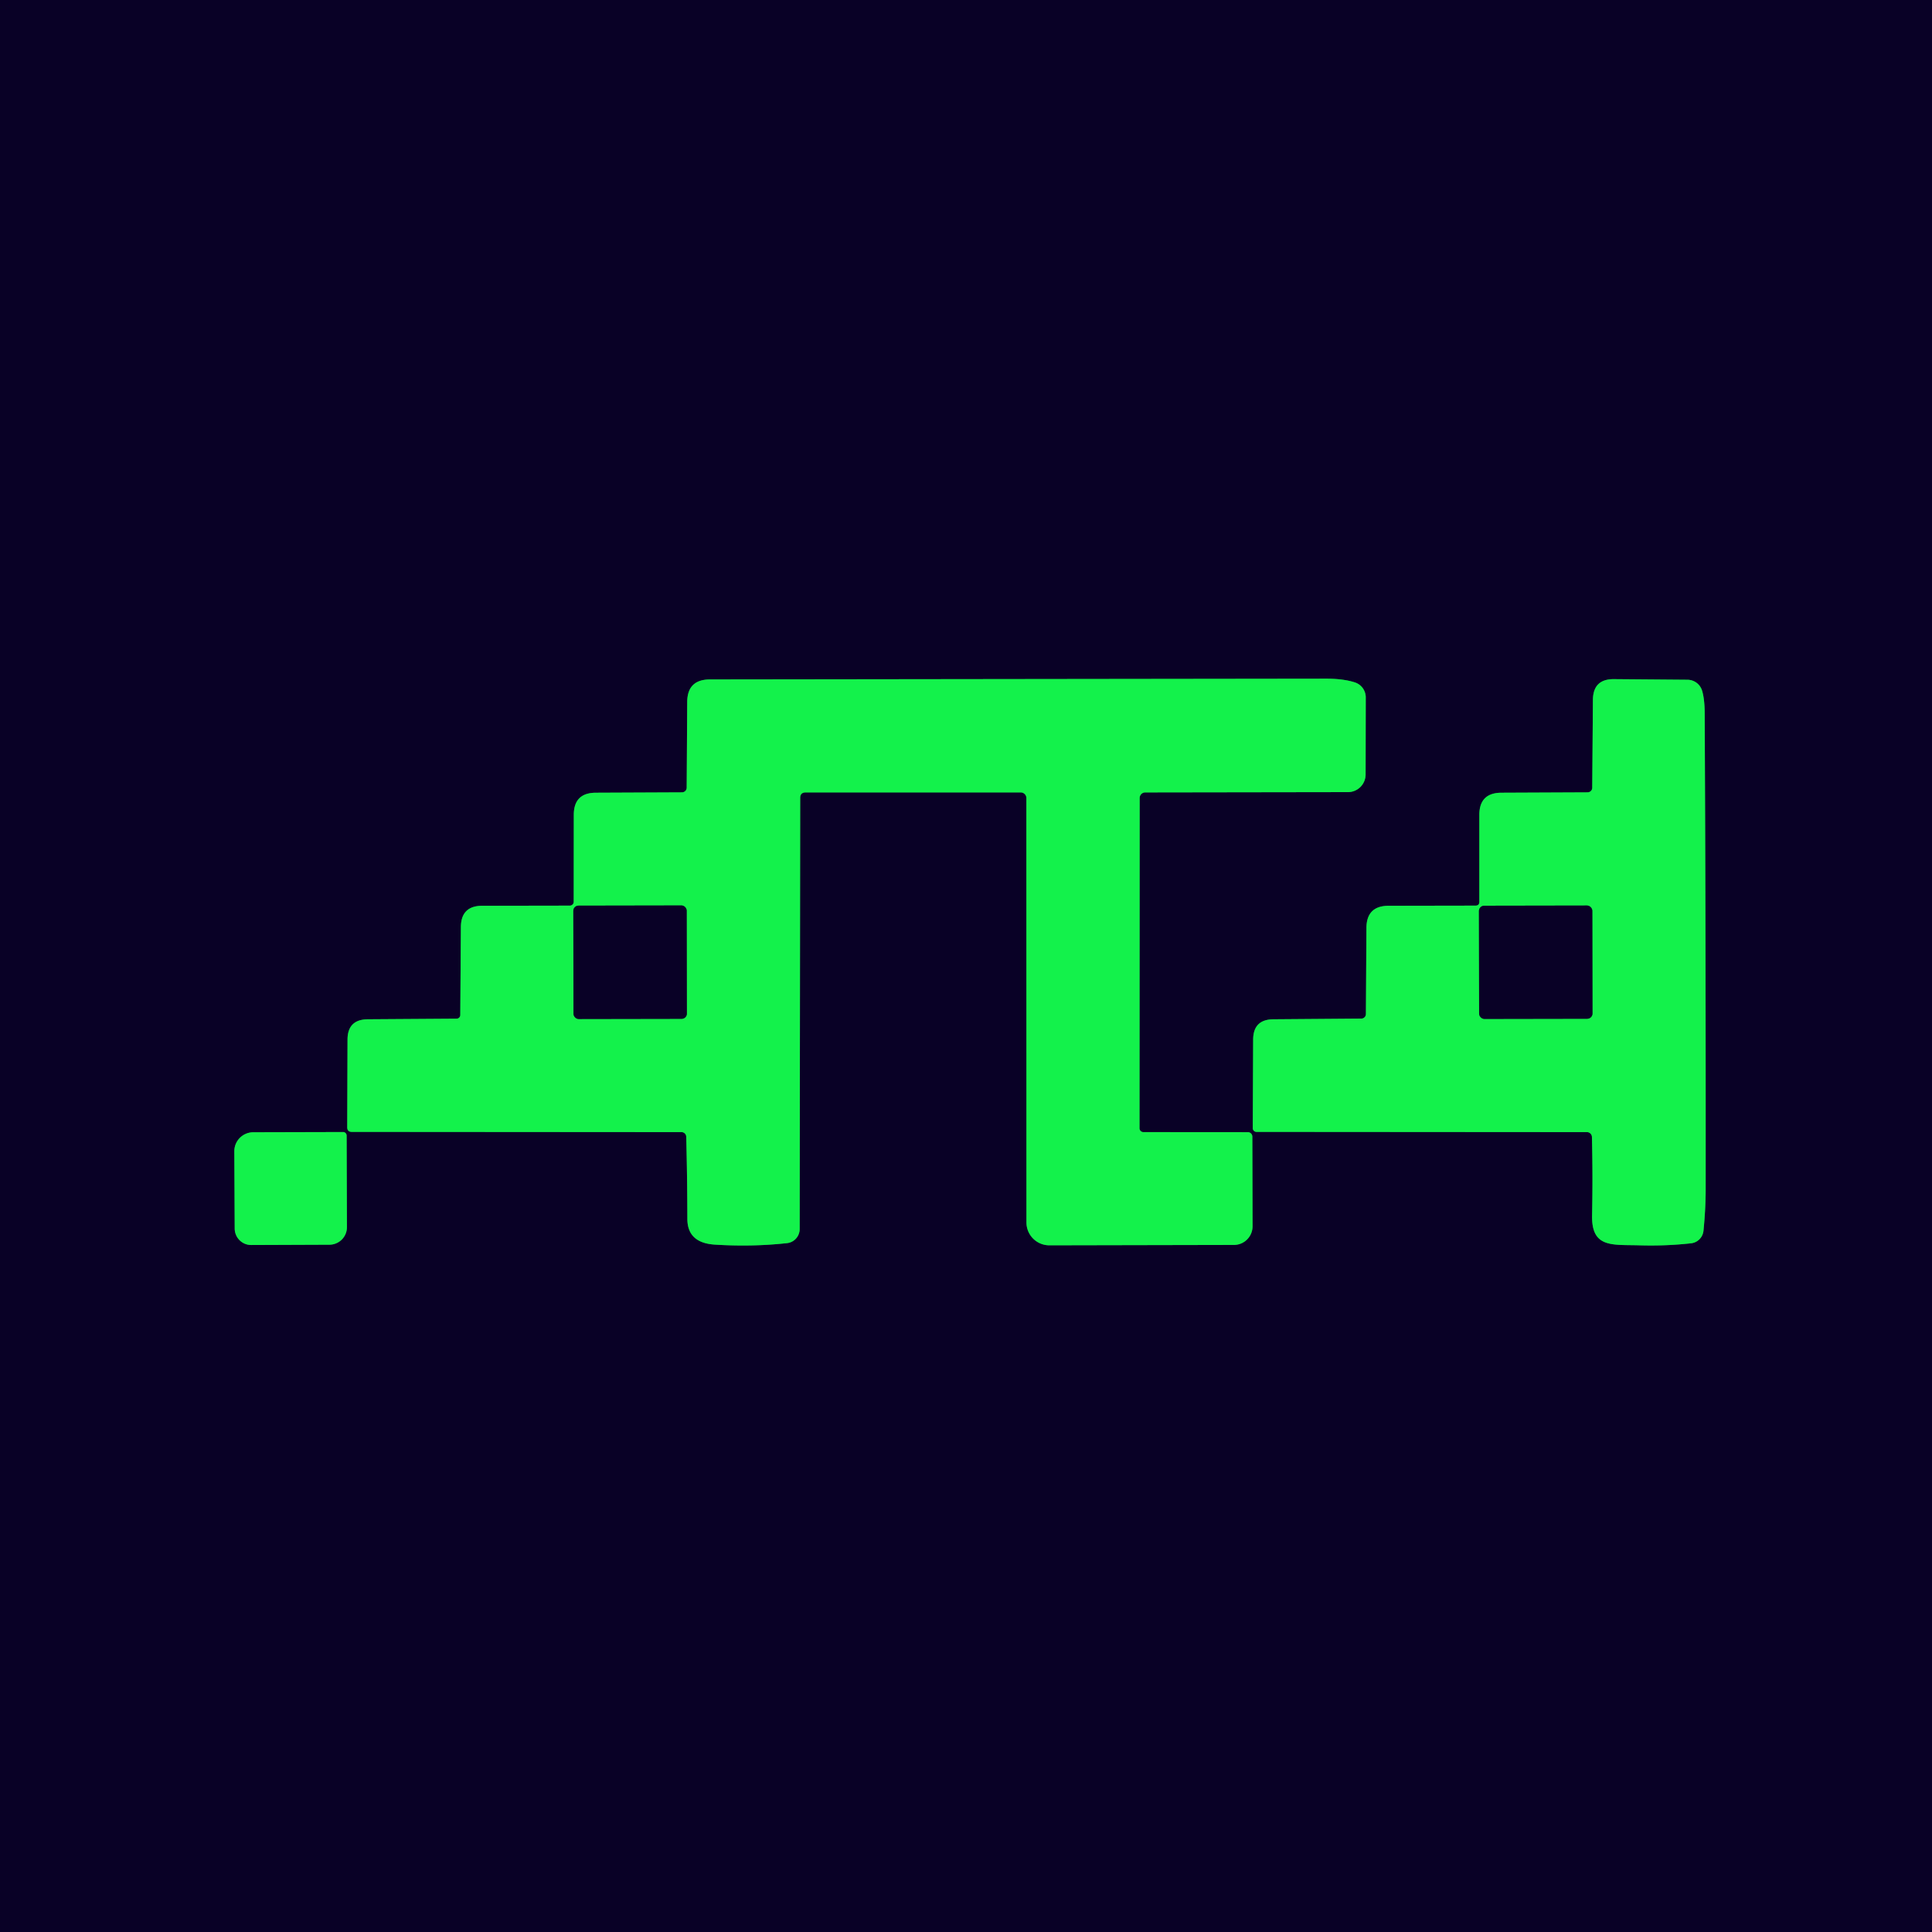 <?xml version="1.0" encoding="UTF-8" standalone="no"?>
<!DOCTYPE svg PUBLIC "-//W3C//DTD SVG 1.1//EN" "http://www.w3.org/Graphics/SVG/1.1/DTD/svg11.dtd">
<svg xmlns="http://www.w3.org/2000/svg" version="1.1" viewBox="0.00 0.00 256.00 256.00">
<g stroke-width="2.00" fill="none" stroke-linecap="butt">
<path stroke="#0e7a39" vector-effect="non-scaling-stroke" d="
  M 90.93 150.62
  Q 91.07 155.99 91.08 161.50
  Q 91.08 164.70 94.74 164.92
  Q 99.69 165.23 104.29 164.72
  A 1.88 1.87 86.9 0 0 105.96 162.85
  L 106.03 105.73
  Q 106.03 105.00 106.77 105.00
  L 135.25 105.00
  A 0.75 0.75 0.0 0 1 136.00 105.75
  L 136.01 161.98
  A 3.03 3.03 0.0 0 0 139.05 165.01
  L 163.51 164.96
  A 2.47 2.47 0.0 0 0 165.97 162.49
  L 165.94 150.61
  A 0.59 0.58 90.0 0 0 165.36 150.02
  L 151.50 150.01
  A 0.51 0.51 0.0 0 1 150.99 149.50
  L 151.01 105.75
  A 0.75 0.74 90.0 0 1 151.75 105.00
  L 178.62 104.96
  A 2.34 2.34 0.0 0 0 180.95 102.63
  L 180.97 92.41
  A 2.09 2.08 -81.3 0 0 179.52 90.42
  Q 178.00 89.93 175.75 89.93
  Q 134.83 89.98 94.08 90.03
  Q 91.07 90.03 91.06 93.03
  L 90.99 104.38
  A 0.63 0.62 -0.0 0 1 90.37 104.99
  L 78.95 105.04
  Q 76.03 105.05 76.03 107.98
  L 76.02 119.49
  A 0.51 0.51 0.0 0 1 75.51 120.00
  L 63.91 120.02
  Q 61.09 120.02 61.07 122.84
  L 60.99 134.50
  A 0.49 0.49 0.0 0 1 60.50 134.98
  L 48.74 135.06
  Q 46.06 135.08 46.05 137.75
  L 46.01 149.37
  Q 46.01 149.98 46.62 149.98
  L 90.30 150.01
  A 0.63 0.63 0.0 0 1 90.93 150.62"
/>
<path stroke="#0e7a39" vector-effect="non-scaling-stroke" d="
  M 210.94 150.66
  Q 211.07 155.74 210.96 161.00
  C 210.86 165.38 213.57 164.91 217.17 165.01
  Q 220.74 165.12 224.09 164.74
  A 1.86 1.85 89.6 0 0 225.72 163.08
  Q 226.00 160.26 226.01 157.75
  Q 226.03 126.13 225.88 94.50
  Q 225.87 92.61 225.53 91.50
  A 2.04 2.03 -8.4 0 0 223.60 90.07
  L 213.87 89.99
  Q 211.09 89.96 211.07 92.75
  L 210.98 104.38
  A 0.62 0.61 -0.5 0 1 210.37 104.99
  L 198.95 105.04
  Q 196.02 105.05 196.02 107.98
  L 196.02 119.49
  Q 196.02 120.00 195.51 120.00
  L 184.01 120.02
  Q 181.08 120.02 181.06 122.95
  L 180.99 134.37
  A 0.61 0.61 0.0 0 1 180.38 134.97
  L 168.74 135.06
  Q 166.06 135.08 166.05 137.76
  L 166.00 149.49
  A 0.49 0.49 0.0 0 0 166.49 149.98
  L 210.28 150.01
  A 0.66 0.66 0.0 0 1 210.94 150.66"
/>
<path stroke="#0e7a39" vector-effect="non-scaling-stroke" d="
  M 45.93 150.47
  A 0.47 0.47 0.0 0 0 45.46 150.00
  L 33.56 150.03
  A 2.52 2.51 -0.3 0 0 31.05 152.56
  L 31.10 162.79
  A 2.19 2.18 89.7 0 0 33.29 164.97
  L 43.65 164.93
  A 2.33 2.32 -0.2 0 0 45.97 162.60
  L 45.93 150.47"
/>
<path stroke="#0e7a39" vector-effect="non-scaling-stroke" d="
  M 90.988 120.667
  A 0.69 0.69 0.0 0 0 90.297 119.978
  L 76.657 120.002
  A 0.69 0.69 0.0 0 0 75.968 120.693
  L 75.992 134.333
  A 0.69 0.69 0.0 0 0 76.683 135.022
  L 90.323 134.998
  A 0.69 0.69 0.0 0 0 91.012 134.307
  L 90.988 120.667"
/>
<path stroke="#0e7a39" vector-effect="non-scaling-stroke" d="
  M 210.988 120.687
  A 0.70 0.70 0.0 0 0 210.287 119.988
  L 196.667 120.012
  A 0.70 0.70 0.0 0 0 195.968 120.713
  L 195.992 134.313
  A 0.70 0.70 0.0 0 0 196.693 135.012
  L 210.313 134.988
  A 0.70 0.70 0.0 0 0 211.012 134.287
  L 210.988 120.687"
/>
</g>
<path fill="#090126" d="
  M 0.00 0.00
  L 256.00 0.00
  L 256.00 256.00
  L 0.00 256.00
  L 0.00 0.00
  Z
  M 90.93 150.62
  Q 91.07 155.99 91.08 161.50
  Q 91.08 164.70 94.74 164.92
  Q 99.69 165.23 104.29 164.72
  A 1.88 1.87 86.9 0 0 105.96 162.85
  L 106.03 105.73
  Q 106.03 105.00 106.77 105.00
  L 135.25 105.00
  A 0.75 0.75 0.0 0 1 136.00 105.75
  L 136.01 161.98
  A 3.03 3.03 0.0 0 0 139.05 165.01
  L 163.51 164.96
  A 2.47 2.47 0.0 0 0 165.97 162.49
  L 165.94 150.61
  A 0.59 0.58 90.0 0 0 165.36 150.02
  L 151.50 150.01
  A 0.51 0.51 0.0 0 1 150.99 149.50
  L 151.01 105.75
  A 0.75 0.74 90.0 0 1 151.75 105.00
  L 178.62 104.96
  A 2.34 2.34 0.0 0 0 180.95 102.63
  L 180.97 92.41
  A 2.09 2.08 -81.3 0 0 179.52 90.42
  Q 178.00 89.93 175.75 89.93
  Q 134.83 89.98 94.08 90.03
  Q 91.07 90.03 91.06 93.03
  L 90.99 104.38
  A 0.63 0.62 -0.0 0 1 90.37 104.99
  L 78.95 105.04
  Q 76.03 105.05 76.03 107.98
  L 76.02 119.49
  A 0.51 0.51 0.0 0 1 75.51 120.00
  L 63.91 120.02
  Q 61.09 120.02 61.07 122.84
  L 60.99 134.50
  A 0.49 0.49 0.0 0 1 60.50 134.98
  L 48.74 135.06
  Q 46.06 135.08 46.05 137.75
  L 46.01 149.37
  Q 46.01 149.98 46.62 149.98
  L 90.30 150.01
  A 0.63 0.63 0.0 0 1 90.93 150.62
  Z
  M 210.94 150.66
  Q 211.07 155.74 210.96 161.00
  C 210.86 165.38 213.57 164.91 217.17 165.01
  Q 220.74 165.12 224.09 164.74
  A 1.86 1.85 89.6 0 0 225.72 163.08
  Q 226.00 160.26 226.01 157.75
  Q 226.03 126.13 225.88 94.50
  Q 225.87 92.61 225.53 91.50
  A 2.04 2.03 -8.4 0 0 223.60 90.07
  L 213.87 89.99
  Q 211.09 89.96 211.07 92.75
  L 210.98 104.38
  A 0.62 0.61 -0.5 0 1 210.37 104.99
  L 198.95 105.04
  Q 196.02 105.05 196.02 107.98
  L 196.02 119.49
  Q 196.02 120.00 195.51 120.00
  L 184.01 120.02
  Q 181.08 120.02 181.06 122.95
  L 180.99 134.37
  A 0.61 0.61 0.0 0 1 180.38 134.97
  L 168.74 135.06
  Q 166.06 135.08 166.05 137.76
  L 166.00 149.49
  A 0.49 0.49 0.0 0 0 166.49 149.98
  L 210.28 150.01
  A 0.66 0.66 0.0 0 1 210.94 150.66
  Z
  M 45.93 150.47
  A 0.47 0.47 0.0 0 0 45.46 150.00
  L 33.56 150.03
  A 2.52 2.51 -0.3 0 0 31.05 152.56
  L 31.10 162.79
  A 2.19 2.18 89.7 0 0 33.29 164.97
  L 43.65 164.93
  A 2.33 2.32 -0.2 0 0 45.97 162.60
  L 45.93 150.47
  Z"
/>
<path fill="#13f24b" d="
  M 90.93 150.62
  A 0.63 0.63 0.0 0 0 90.30 150.01
  L 46.62 149.98
  Q 46.01 149.98 46.01 149.37
  L 46.05 137.75
  Q 46.06 135.08 48.74 135.06
  L 60.50 134.98
  A 0.49 0.49 0.0 0 0 60.99 134.50
  L 61.07 122.84
  Q 61.09 120.02 63.91 120.02
  L 75.51 120.00
  A 0.51 0.51 0.0 0 0 76.02 119.49
  L 76.03 107.98
  Q 76.03 105.05 78.95 105.04
  L 90.37 104.99
  A 0.63 0.62 -0.0 0 0 90.99 104.38
  L 91.06 93.03
  Q 91.07 90.03 94.08 90.03
  Q 134.83 89.98 175.75 89.93
  Q 178.00 89.93 179.52 90.42
  A 2.09 2.08 -81.3 0 1 180.97 92.41
  L 180.95 102.63
  A 2.34 2.34 0.0 0 1 178.62 104.96
  L 151.75 105.00
  A 0.75 0.74 90.0 0 0 151.01 105.75
  L 150.99 149.50
  A 0.51 0.51 0.0 0 0 151.50 150.01
  L 165.36 150.02
  A 0.59 0.58 90.0 0 1 165.94 150.61
  L 165.97 162.49
  A 2.47 2.47 0.0 0 1 163.51 164.96
  L 139.05 165.01
  A 3.03 3.03 0.0 0 1 136.01 161.98
  L 136.00 105.75
  A 0.75 0.75 0.0 0 0 135.25 105.00
  L 106.77 105.00
  Q 106.03 105.00 106.03 105.73
  L 105.96 162.85
  A 1.88 1.87 86.9 0 1 104.29 164.72
  Q 99.69 165.23 94.74 164.92
  Q 91.08 164.70 91.08 161.50
  Q 91.07 155.99 90.93 150.62
  Z
  M 90.988 120.667
  A 0.69 0.69 0.0 0 0 90.297 119.978
  L 76.657 120.002
  A 0.69 0.69 0.0 0 0 75.968 120.693
  L 75.992 134.333
  A 0.69 0.69 0.0 0 0 76.683 135.022
  L 90.323 134.998
  A 0.69 0.69 0.0 0 0 91.012 134.307
  L 90.988 120.667
  Z"
/>
<path fill="#13f24b" d="
  M 210.94 150.66
  A 0.66 0.66 0.0 0 0 210.28 150.01
  L 166.49 149.98
  A 0.49 0.49 0.0 0 1 166.00 149.49
  L 166.05 137.76
  Q 166.06 135.08 168.74 135.06
  L 180.38 134.97
  A 0.61 0.61 0.0 0 0 180.99 134.37
  L 181.06 122.95
  Q 181.08 120.02 184.01 120.02
  L 195.51 120.00
  Q 196.02 120.00 196.02 119.49
  L 196.02 107.98
  Q 196.02 105.05 198.95 105.04
  L 210.37 104.99
  A 0.62 0.61 -0.5 0 0 210.98 104.38
  L 211.07 92.75
  Q 211.09 89.96 213.87 89.99
  L 223.60 90.07
  A 2.04 2.03 -8.4 0 1 225.53 91.50
  Q 225.87 92.61 225.88 94.50
  Q 226.03 126.13 226.01 157.75
  Q 226.00 160.26 225.72 163.08
  A 1.86 1.85 89.6 0 1 224.09 164.74
  Q 220.74 165.12 217.17 165.01
  C 213.57 164.91 210.86 165.38 210.96 161.00
  Q 211.07 155.74 210.94 150.66
  Z
  M 210.988 120.687
  A 0.70 0.70 0.0 0 0 210.287 119.988
  L 196.667 120.012
  A 0.70 0.70 0.0 0 0 195.968 120.713
  L 195.992 134.313
  A 0.70 0.70 0.0 0 0 196.693 135.012
  L 210.313 134.988
  A 0.70 0.70 0.0 0 0 211.012 134.287
  L 210.988 120.687
  Z"
/>
<rect fill="#090126" x="-7.51" y="-7.51" transform="translate(83.49,127.50) rotate(-0.1)" width="15.02" height="15.02" rx="0.69"/>
<rect fill="#090126" x="-7.51" y="-7.50" transform="translate(203.49,127.50) rotate(-0.1)" width="15.02" height="15.00" rx="0.70"/>
<path fill="#13f24b" d="
  M 45.93 150.47
  L 45.97 162.60
  A 2.33 2.32 -0.2 0 1 43.65 164.93
  L 33.29 164.97
  A 2.19 2.18 89.7 0 1 31.10 162.79
  L 31.05 152.56
  A 2.52 2.51 -0.3 0 1 33.56 150.03
  L 45.46 150.00
  A 0.47 0.47 0.0 0 1 45.93 150.47
  Z"
/>
</svg>
